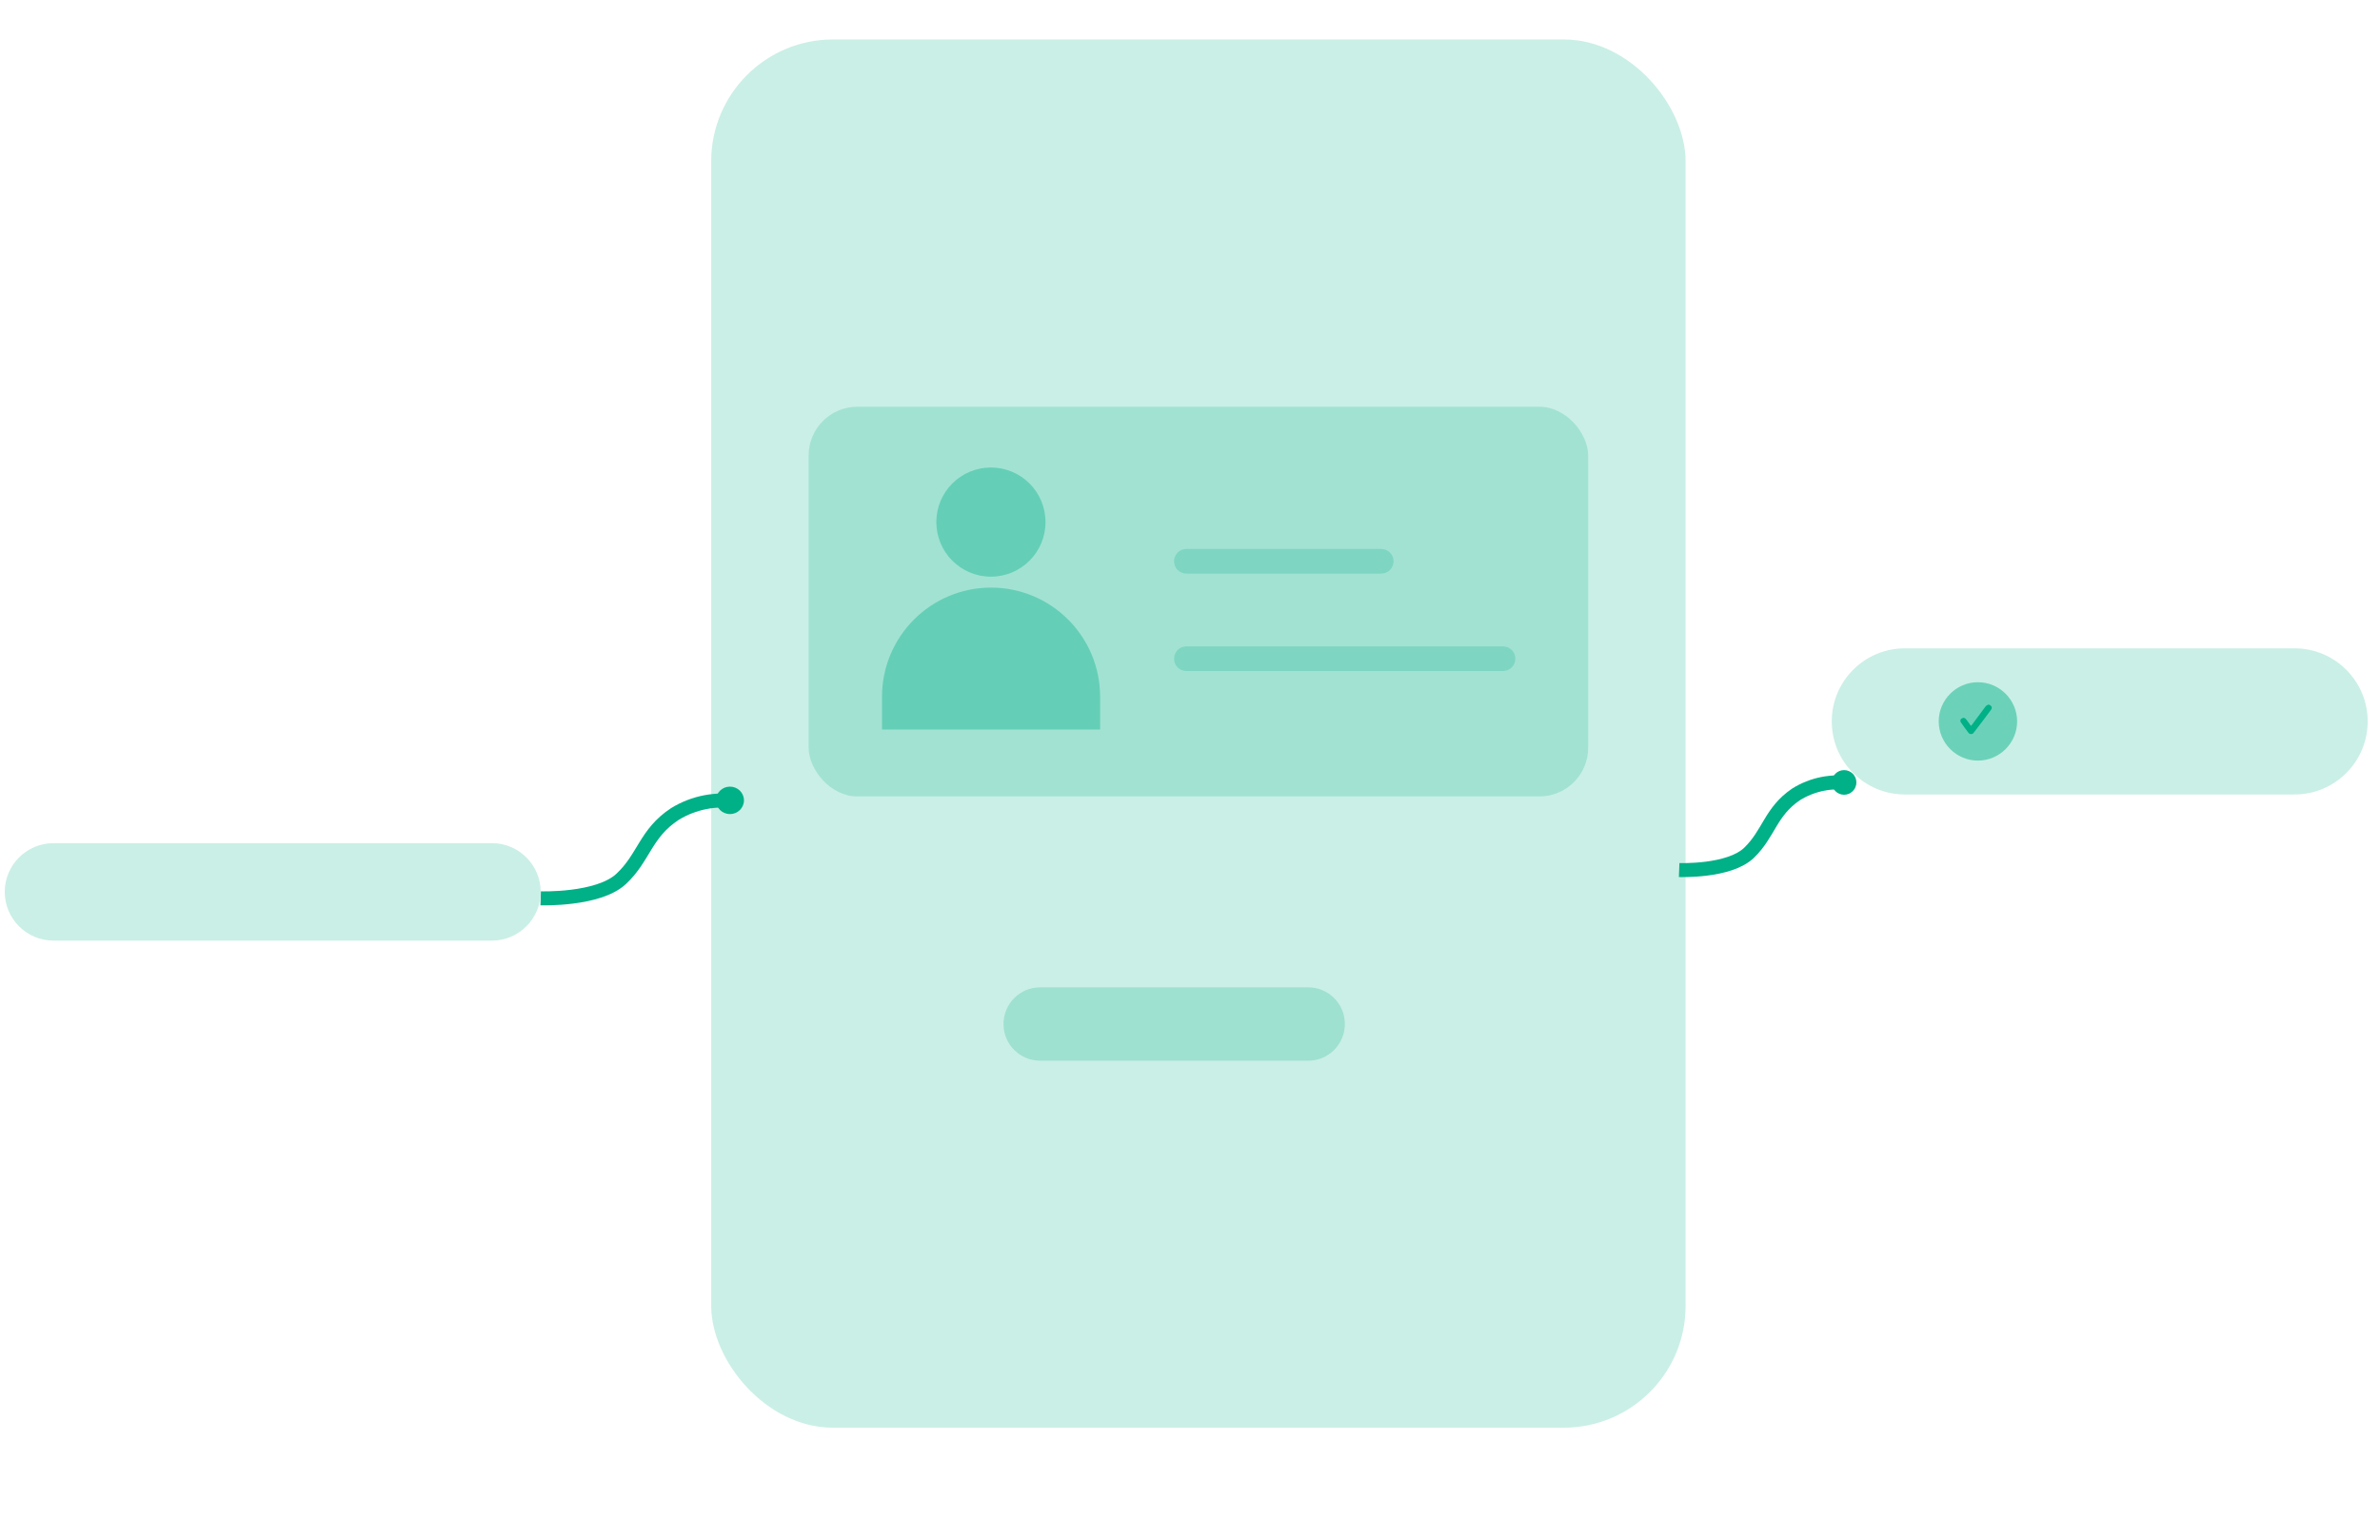 <?xml version="1.0" encoding="UTF-8"?>
<svg id="Layer_1" data-name="Layer 1" xmlns="http://www.w3.org/2000/svg" viewBox="0 0 85 55">
  <defs>
    <style>
      .cls-1 {
        opacity: .47;
      }

      .cls-1, .cls-2, .cls-3, .cls-4, .cls-5, .cls-6 {
        fill: #00b087;
        stroke-width: 0px;
      }

      .cls-1, .cls-2, .cls-3, .cls-4, .cls-6 {
        isolation: isolate;
      }

      .cls-2 {
        opacity: .22;
      }

      .cls-3 {
        opacity: .38;
      }

      .cls-4, .cls-7 {
        opacity: .21;
      }

      .cls-6 {
        opacity: .2;
      }

      .cls-8 {
        fill: none;
        stroke: #00b087;
        stroke-width: .5px;
      }
    </style>
  </defs>
  <g id="Group_19302" data-name="Group 19302">
    <rect id="Rectangle_7135-4" data-name="Rectangle 7135-4" class="cls-4" x="25.4" y="1.41" width="34.8" height="49.59" rx="4.35" ry="4.35"/>
    <path id="Rectangle_7135-5" data-name="Rectangle 7135-5" class="cls-4" d="M68.03,23.16h13.92c1.44,0,2.61,1.17,2.61,2.61h0c0,1.44-1.17,2.61-2.61,2.61h-13.92c-1.44,0-2.61-1.17-2.61-2.61h0c0-1.44,1.17-2.61,2.61-2.61Z"/>
    <g id="Group_19258" data-name="Group 19258" class="cls-7">
      <path id="Rectangle_7135-6" data-name="Rectangle 7135-6" class="cls-5" d="M1.91,30.12h15.66c.96,0,1.74.78,1.74,1.74h0c0,.96-.78,1.74-1.74,1.74H1.91c-.96,0-1.74-.78-1.74-1.74H.17c0-.96.78-1.74,1.74-1.74Z"/>
    </g>
    <g id="Group_19286" data-name="Group 19286">
      <path id="Path_2668" data-name="Path 2668" class="cls-8" d="M66.13,27.99c-.69-.12-1.4.02-1.99.39-.91.62-.96,1.39-1.67,2.08s-2.5.62-2.5.62"/>
      <circle id="Ellipse_2625" data-name="Ellipse 2625" class="cls-5" cx="65.86" cy="27.95" r=".44"/>
    </g>
    <g id="Group_19287" data-name="Group 19287">
      <path id="Path_2668-2" data-name="Path 2668-2" class="cls-8" d="M26.38,28.64c-.79-.13-1.6.02-2.28.44-1.05.69-1.1,1.56-1.92,2.32s-2.87.69-2.87.69"/>
      <ellipse id="Ellipse_2625-2" data-name="Ellipse 2625-2" class="cls-5" cx="26.07" cy="28.59" rx=".5" ry=".49"/>
    </g>
    <rect id="Rectangle_7195" data-name="Rectangle 7195" class="cls-6" x="28.88" y="14.53" width="27.84" height="13.92" rx="1.74" ry="1.74"/>
    <g id="Group_19284" data-name="Group 19284">
      <g id="Group_19283" data-name="Group 19283">
        <circle id="Ellipse_15" data-name="Ellipse 15" class="cls-3" cx="35.39" cy="18.65" r="1.95"/>
        <path id="Rectangle_7187" data-name="Rectangle 7187" class="cls-3" d="M35.39,20.99h0c2.15,0,3.9,1.74,3.9,3.9h0v1.17h-7.79v-1.17c0-2.15,1.74-3.9,3.9-3.9h0Z"/>
      </g>
      <path id="Rectangle_7193" data-name="Rectangle 7193" class="cls-2" d="M42.37,23.09h11.31c.24,0,.44.19.44.44h0c0,.24-.19.44-.44.44h-11.31c-.24,0-.44-.19-.44-.44h0c0-.24.19-.44.44-.44Z"/>
      <path id="Rectangle_7196" data-name="Rectangle 7196" class="cls-2" d="M37.15,35.27h9.57c.72,0,1.31.58,1.31,1.31h0c0,.72-.58,1.31-1.31,1.31h-9.57c-.72,0-1.31-.58-1.31-1.31h0c0-.72.58-1.31,1.31-1.31Z"/>
      <path id="Rectangle_7194" data-name="Rectangle 7194" class="cls-2" d="M42.37,19.61h6.96c.24,0,.44.19.44.44h0c0,.24-.19.44-.44.44h-6.96c-.24,0-.44-.19-.44-.44h0c0-.24.19-.44.44-.44Z"/>
    </g>
    <g id="Group_19285" data-name="Group 19285">
      <path id="Path_375" data-name="Path 375" class="cls-1" d="M70.64,24.37c.77,0,1.4.63,1.4,1.4s-.63,1.4-1.4,1.4-1.4-.63-1.4-1.4c0-.77.63-1.4,1.4-1.4h0Z"/>
      <path id="Path_2670" data-name="Path 2670" class="cls-5" d="M70.4,25.92s.04-.04.05-.06l.46-.62c.06-.07.12-.09.18-.04s.06.11,0,.18c-.19.26-.39.52-.59.78-.03.06-.1.08-.16.05-.02-.01-.04-.03-.05-.05-.09-.11-.16-.22-.24-.33-.05-.05-.05-.12,0-.16,0,0,0,0,.01,0,.06-.05.12-.03.17.04s.11.14.16.22h0Z"/>
    </g>
  </g>
</svg>